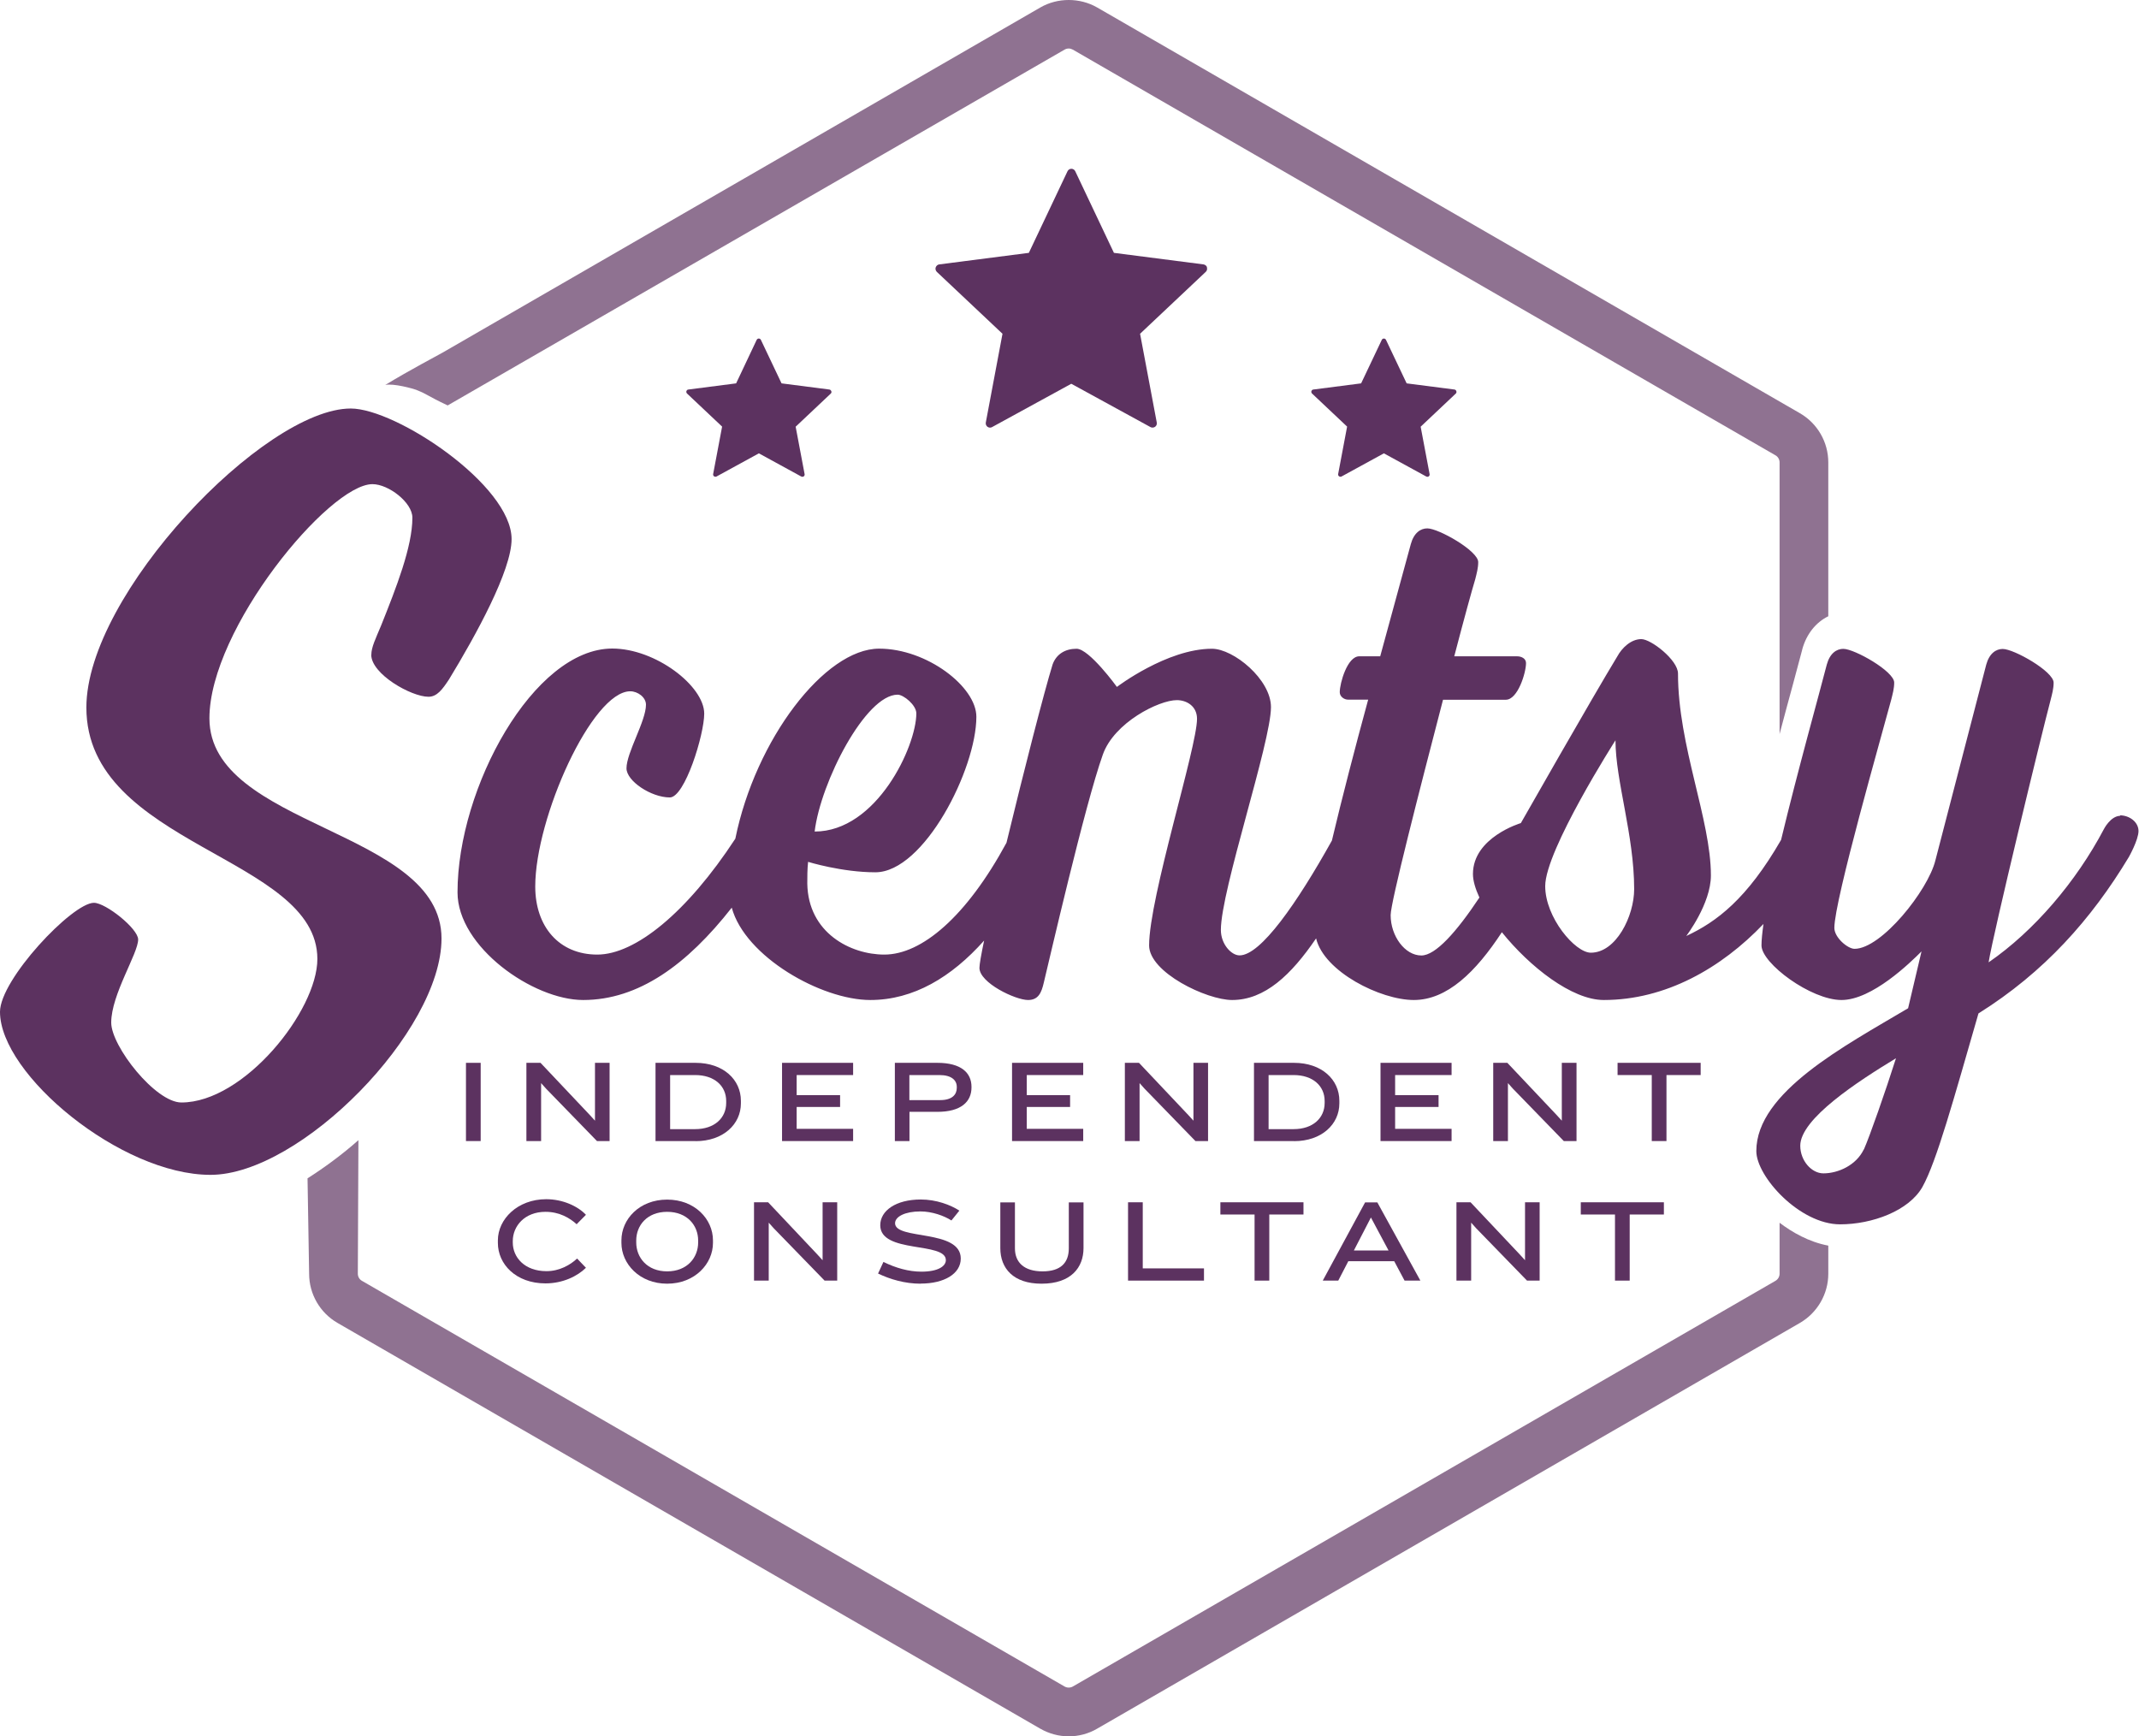 <svg viewBox="0 0 215.2 174.68" version="1.1" xmlns="http://www.w3.org/2000/svg">
  <defs>
    <style>
      .cls-1 {
        fill: #5c3260;
      }

      .cls-2 {
        fill: #8f7291;
      }
    </style>
  </defs>
  
  <g>
    <g id="Layer_1">
      <g>
        <path d="M37.35,65.87c0,1.95,4.02,4.23,5.76,4.23.87,0,1.41-.76,2.06-1.74,2.71-4.45,6.3-10.97,6.3-14.12,0-5.43-11.62-13.14-16.18-13.14-8.69,0-26.6,18.68-26.6,30.08,0,13.9,23.24,14.98,23.24,25.3,0,5.21-7.38,14.44-13.68,14.44-2.61,0-7.06-5.65-7.06-8.04,0-2.82,2.71-6.95,2.71-8.36,0-1.09-3.26-3.69-4.45-3.69-2.17,0-9.45,7.71-9.45,10.97,0,6.3,12.16,16.4,21.18,16.4s23.24-14.44,23.24-23.78c0-10.97-23.35-11.18-23.35-22.15,0-9.01,12.05-23.56,16.4-23.56,1.63,0,4.02,1.85,4.02,3.37,0,2.93-1.63,7.06-3.15,10.86-.54,1.3-.98,2.17-.98,2.93" class="cls-1"></path>
        <rect height="7.87" width="1.48" y="106.93" x="46.88" class="cls-1"></rect>
        <polygon points="60.06 114.8 54.94 109.53 54.44 108.97 54.44 114.8 52.96 114.8 52.96 106.93 54.38 106.93 59.35 112.19 59.86 112.75 59.86 106.93 61.33 106.93 61.33 114.8 60.06 114.8" class="cls-1"></polygon>
        <path d="M73.06,110.77c0-1.52-1.19-2.61-3.12-2.61h-2.52v5.44h2.52c1.93,0,3.12-1.11,3.12-2.64v-.19ZM69.98,114.8h-4.03v-7.87h4.03c2.79,0,4.56,1.69,4.56,3.82v.26c0,2.09-1.77,3.8-4.56,3.8" class="cls-1"></path>
        <polygon points="78.68 114.8 78.68 106.93 85.83 106.93 85.83 108.16 80.15 108.16 80.15 110.18 84.52 110.18 84.52 111.37 80.15 111.37 80.15 113.57 85.83 113.57 85.83 114.8 78.68 114.8" class="cls-1"></polygon>
        <path d="M96.26,109.35c0-.66-.52-1.19-1.74-1.19h-3.03v2.52h3.1c1.22,0,1.67-.57,1.67-1.23v-.09ZM94.31,111.86h-2.81v2.94h-1.47v-7.87h4.28c2.36,0,3.43.98,3.43,2.42v.05c0,1.45-1.06,2.46-3.43,2.46" class="cls-1"></path>
        <polygon points="101.82 114.8 101.82 106.93 108.98 106.93 108.98 108.16 103.3 108.16 103.3 110.18 107.66 110.18 107.66 111.37 103.3 111.37 103.3 113.57 108.98 113.57 108.98 114.8 101.82 114.8" class="cls-1"></polygon>
        <polygon points="120.27 114.8 115.15 109.53 114.65 108.97 114.65 114.8 113.17 114.8 113.17 106.93 114.59 106.93 119.56 112.19 120.07 112.75 120.07 106.93 121.54 106.93 121.54 114.8 120.27 114.8" class="cls-1"></polygon>
        <path d="M133.27,110.77c0-1.52-1.19-2.61-3.12-2.61h-2.52v5.44h2.52c1.93,0,3.12-1.11,3.12-2.64v-.19ZM130.19,114.8h-4.03v-7.87h4.03c2.79,0,4.56,1.69,4.56,3.82v.26c0,2.09-1.77,3.8-4.56,3.8" class="cls-1"></path>
        <polygon points="138.89 114.8 138.89 106.93 146.04 106.93 146.04 108.16 140.36 108.16 140.36 110.18 144.73 110.18 144.73 111.37 140.36 111.37 140.36 113.57 146.04 113.57 146.04 114.8 138.89 114.8" class="cls-1"></polygon>
        <polygon points="157.33 114.8 152.21 109.53 151.71 108.97 151.71 114.8 150.23 114.8 150.23 106.93 151.65 106.93 156.62 112.19 157.13 112.75 157.13 106.93 158.61 106.93 158.61 114.8 157.33 114.8" class="cls-1"></polygon>
        <polygon points="167.66 108.16 167.66 114.8 166.18 114.8 166.18 108.16 162.74 108.16 162.74 106.93 171.1 106.93 171.1 108.16 167.66 108.16" class="cls-1"></polygon>
        <path d="M58.04,123.19c-.71-.65-1.75-1.27-3.16-1.27-2.1,0-3.29,1.44-3.29,2.94v.15c0,1.49,1.19,2.88,3.39,2.88,1.31,0,2.4-.63,3.08-1.27l.89.93c-.86.85-2.33,1.57-4.07,1.57-2.98,0-4.79-1.94-4.79-4.07v-.26c0-2.13,1.98-4.14,4.86-4.14,1.67,0,3.18.7,4,1.57l-.92.93Z" class="cls-1"></path>
        <path d="M70.24,124.81c0-1.53-1.11-2.89-3.12-2.89s-3.11,1.36-3.11,2.89v.19c0,1.52,1.1,2.91,3.11,2.91s3.12-1.38,3.12-2.91v-.19ZM67.12,129.15c-2.79,0-4.6-2.01-4.6-4.1v-.26c0-2.13,1.81-4.1,4.6-4.1s4.61,1.97,4.61,4.1v.26c0,2.09-1.81,4.1-4.61,4.1" class="cls-1"></path>
        <polygon points="82.96 128.84 77.84 123.57 77.34 123.01 77.34 128.84 75.86 128.84 75.86 120.96 77.28 120.96 82.25 126.23 82.76 126.79 82.76 120.96 84.23 120.96 84.23 128.84 82.96 128.84" class="cls-1"></polygon>
        <path d="M92.63,129.15c-1.6,0-3.07-.44-4.29-1.02l.54-1.17c1.24.61,2.55.98,3.82.98,1.7,0,2.46-.56,2.46-1.16,0-1.88-6.6-.63-6.6-3.51,0-1.47,1.58-2.59,4.08-2.59,1.55,0,2.99.54,3.88,1.12l-.8.99c-.73-.47-1.94-.91-3.12-.91-1.54,0-2.55.52-2.55,1.19,0,1.71,6.61.57,6.61,3.55,0,1.54-1.68,2.52-4.02,2.52" class="cls-1"></path>
        <path d="M104.78,129.15c-2.83,0-4.14-1.54-4.14-3.58v-4.6h1.47v4.62c0,1.45.96,2.32,2.78,2.32s2.64-.86,2.64-2.32v-4.62h1.48v4.6c0,1.95-1.25,3.58-4.22,3.58" class="cls-1"></path>
        <polygon points="113.49 128.84 113.49 120.96 114.97 120.96 114.97 127.61 121.13 127.61 121.13 128.84 113.49 128.84" class="cls-1"></polygon>
        <polygon points="127.7 122.19 127.7 128.84 126.22 128.84 126.22 122.19 122.78 122.19 122.78 120.96 131.14 120.96 131.14 122.19 127.7 122.19" class="cls-1"></polygon>
        <path d="M137.92,122.5l-1.71,3.31h3.49l-1.77-3.31ZM141.31,128.84l-1.04-1.95h-4.62l-1.01,1.95h-1.56l4.26-7.87h1.23l4.33,7.87h-1.58Z" class="cls-1"></path>
        <polygon points="153.63 128.84 148.51 123.57 148.01 123.01 148.01 128.84 146.53 128.84 146.53 120.96 147.95 120.96 152.92 126.23 153.43 126.79 153.43 120.96 154.9 120.96 154.9 128.84 153.63 128.84" class="cls-1"></polygon>
        <polygon points="163.96 122.19 163.96 128.84 162.48 128.84 162.48 122.19 159.04 122.19 159.04 120.96 167.4 120.96 167.4 122.19 163.96 122.19" class="cls-1"></polygon>
        <path d="M121.44,26.9c-.05-.16-.19-.27-.36-.3l-9.01-1.16-3.89-8.21c-.07-.15-.22-.25-.39-.25s-.32.1-.39.25l-3.89,8.21-9.01,1.16c-.17.02-.3.14-.36.3s0,.33.11.45l6.61,6.23-1.68,8.93c-.03.17.04.33.17.43.14.1.32.11.46.03l7.97-4.36,7.97,4.36c.07.04.14.05.21.05.09,0,.18-.03.25-.08.14-.1.2-.26.17-.43l-1.68-8.93,6.61-6.23c.12-.11.17-.29.11-.45" class="cls-1"></path>
        <path d="M83.63,39.35c-.03-.08-.1-.15-.19-.16l-4.81-.62-2.08-4.38c-.04-.08-.12-.13-.21-.13s-.17.05-.21.13l-2.07,4.38-4.81.62c-.09.01-.16.07-.19.16-.03.08,0,.18.06.24l3.53,3.33-.9,4.77c-.02.09.02.18.09.23.07.05.17.06.25.02l4.26-2.33,4.26,2.33s.07.03.11.03c.05,0,.1-.01.14-.04.07-.05.11-.14.09-.23l-.9-4.77,3.53-3.33c.07-.06.09-.15.06-.24" class="cls-1"></path>
        <path d="M146.52,39.35c-.03-.08-.1-.15-.19-.16l-4.81-.62-2.08-4.38c-.04-.08-.12-.13-.21-.13s-.17.05-.21.13l-2.08,4.38-4.81.62c-.09.01-.16.07-.19.16-.03.08,0,.18.06.24l3.53,3.33-.9,4.77c-.02.09.02.18.09.23.07.05.17.06.25.02l4.26-2.33,4.26,2.33s.07.03.11.03c.05,0,.1-.01.14-.04.07-.05.11-.14.09-.23l-.9-4.77,3.53-3.33c.07-.06.09-.15.06-.24" class="cls-1"></path>
        <path d="M41.89,39.23c1.19.47,1.01.55,3.15,1.56L107.11,4.99c.12-.07.27-.11.41-.11s.28.04.41.11l70.7,40.82c.25.14.41.42.41.71v27.33c.49-1.86.96-3.59,1.35-5.02.4-1.49.72-2.66.92-3.44h0s0-.02,0-.02c.42-1.57,1.38-2.76,2.63-3.37v-15.48c0-2.04-1.09-3.93-2.86-4.95L110.38.75c-1.74-1-3.98-1-5.71,0l-60.15,34.73c-.56.32-3.28,1.74-5.76,3.25.82-.18,2.77.36,3.15.5" class="cls-2"></path>
        <path d="M179.04,123.03v5.12c0,.29-.16.56-.41.71l-70.7,40.82c-.25.14-.57.14-.82,0l-70.7-40.82c-.25-.14-.41-.42-.41-.71l.06-13.44c-1.62,1.44-3.48,2.8-5.12,3.84l.16,9.6c0,2.04,1.09,3.93,2.86,4.95l70.7,40.82c.87.5,1.86.77,2.86.77s1.99-.26,2.86-.77l70.7-40.82c1.76-1.02,2.86-2.91,2.86-4.95v-2.83c-1.97-.37-3.66-1.36-4.9-2.3" class="cls-2"></path>
        <path d="M187.51,115.64c-.75,1.58-2.56,2.41-4.06,2.41-1.2,0-2.33-1.28-2.33-2.78,0-2.71,5.79-6.47,9.63-8.8-1.05,3.31-2.63,7.82-3.23,9.18M160.05,95.85c-1.58,0-4.59-3.54-4.59-6.7,0-3.61,7.07-14.67,7.07-14.67,0,4.06,1.88,9.55,1.88,14.97,0,2.71-1.81,6.4-4.36,6.4M90.31,69.89c.6,0,1.88,1.05,1.88,1.88,0,3.31-3.99,11.89-10.23,11.89.6-4.97,5.12-13.77,8.35-13.77M213.32,82.08c-.98,0-1.66,1.35-1.66,1.35-2.78,5.27-7,10.23-11.59,13.39.45-2.86,5.34-23.02,6.24-26.41.15-.6.3-1.13.3-1.73,0-1.13-3.99-3.39-5.12-3.39-.68,0-1.35.45-1.66,1.58l-5.12,19.71c-.75,3.01-5.42,8.88-8.13,8.88-.68,0-2.03-1.13-2.03-2.11,0-2.78,4.82-19.56,5.72-22.95.15-.6.3-1.13.3-1.73,0-1.13-3.99-3.39-5.12-3.39-.68,0-1.35.45-1.66,1.58-.72,2.81-2.94,10.73-4.6,17.64-3.43,5.95-6.49,8.25-9.54,9.67,0,0,2.48-3.24,2.48-6.09,0-5.64-3.31-13.02-3.31-20.32,0-1.35-2.71-3.46-3.69-3.46-1.05,0-1.96.9-2.41,1.73-2.56,4.21-9.71,16.78-9.71,16.78,0,0-4.82,1.43-4.82,5.12,0,.67.24,1.48.65,2.37-2.3,3.46-4.41,5.83-5.84,5.83-1.66,0-3.09-1.96-3.09-4.06,0-1.28,2.86-12.41,5.27-21.67h6.32c1.2,0,2.03-2.71,2.03-3.69,0-.45-.45-.68-.9-.68h-6.32c.98-3.76,1.81-6.77,2.11-7.75.15-.6.3-1.13.3-1.73,0-1.13-3.99-3.39-5.12-3.39-.68,0-1.35.45-1.66,1.58l-3.08,11.29h-2.11c-1.2,0-1.96,2.71-1.96,3.61,0,.45.45.75.83.75h2.03c-1.31,4.8-2.64,9.92-3.65,14.18-3.5,6.28-7.16,11.55-9.29,11.55-.83,0-1.88-1.13-1.88-2.56,0-3.99,5.04-18.88,5.04-22.42,0-2.78-3.76-5.87-5.94-5.87-4.52,0-9.56,3.84-9.56,3.84,0,0-2.78-3.84-4.06-3.84-1.13,0-2.03.53-2.41,1.58-.85,2.75-2.91,10.78-4.64,17.94-4.03,7.44-8.53,11.25-12.29,11.25-3.39,0-7.67-2.18-7.75-7.15,0-.68,0-1.43.08-2.18,0,0,3.39,1.05,6.77,1.05,4.89,0,10.16-10.38,10.16-15.65,0-3.01-4.97-6.85-9.78-6.85-5.47,0-12.45,9.15-14.47,19.12-4.87,7.44-10.07,11.66-13.89,11.66s-6.24-2.79-6.24-6.85c0-6.92,5.72-19.64,9.56-19.64.75,0,1.58.6,1.58,1.35,0,1.65-1.96,4.82-1.96,6.4,0,1.28,2.48,2.93,4.36,2.93,1.51,0,3.46-6.32,3.46-8.43,0-2.78-4.89-6.55-9.25-6.55-7.9,0-15.57,13.99-15.57,24.53,0,5.49,7.6,10.83,12.64,10.83,5.57,0,10.45-3.55,14.95-9.29,1.34,4.93,9.01,9.29,13.94,9.29,4.34,0,8.17-2.3,11.45-5.98-.3,1.42-.47,2.41-.47,2.75,0,1.5,3.61,3.23,4.89,3.23,1.05,0,1.35-.75,1.58-1.73.53-2.18,4.14-17.91,5.94-22.95,1.13-3.23,5.64-5.49,7.45-5.49.98,0,2.03.6,2.03,1.88,0,2.86-4.82,17.98-4.82,22.8,0,2.71,5.79,5.49,8.35,5.49,3.29,0,5.95-2.53,8.45-6.2.8,3.35,6.48,6.2,9.83,6.2s6.24-2.82,8.86-6.82c2.8,3.48,7.05,6.82,10.25,6.82,6.23,0,11.83-3.21,16.07-7.65-.12.87-.2,1.61-.2,2.16,0,1.8,4.97,5.49,8.05,5.49s6.92-3.76,8.05-4.89l-1.35,5.72c-6.32,3.76-15.27,8.43-15.27,14.37,0,2.56,4.36,7.37,8.43,7.37,3.23,0,6.92-1.36,8.28-3.76,1.43-2.56,3.16-8.88,5.64-17.46,6.62-4.14,11.36-9.48,15.12-15.72,0,0,.98-1.73.98-2.63s-.9-1.58-1.88-1.58" class="cls-1"></path>
      </g>
    </g>
  </g>
</svg>